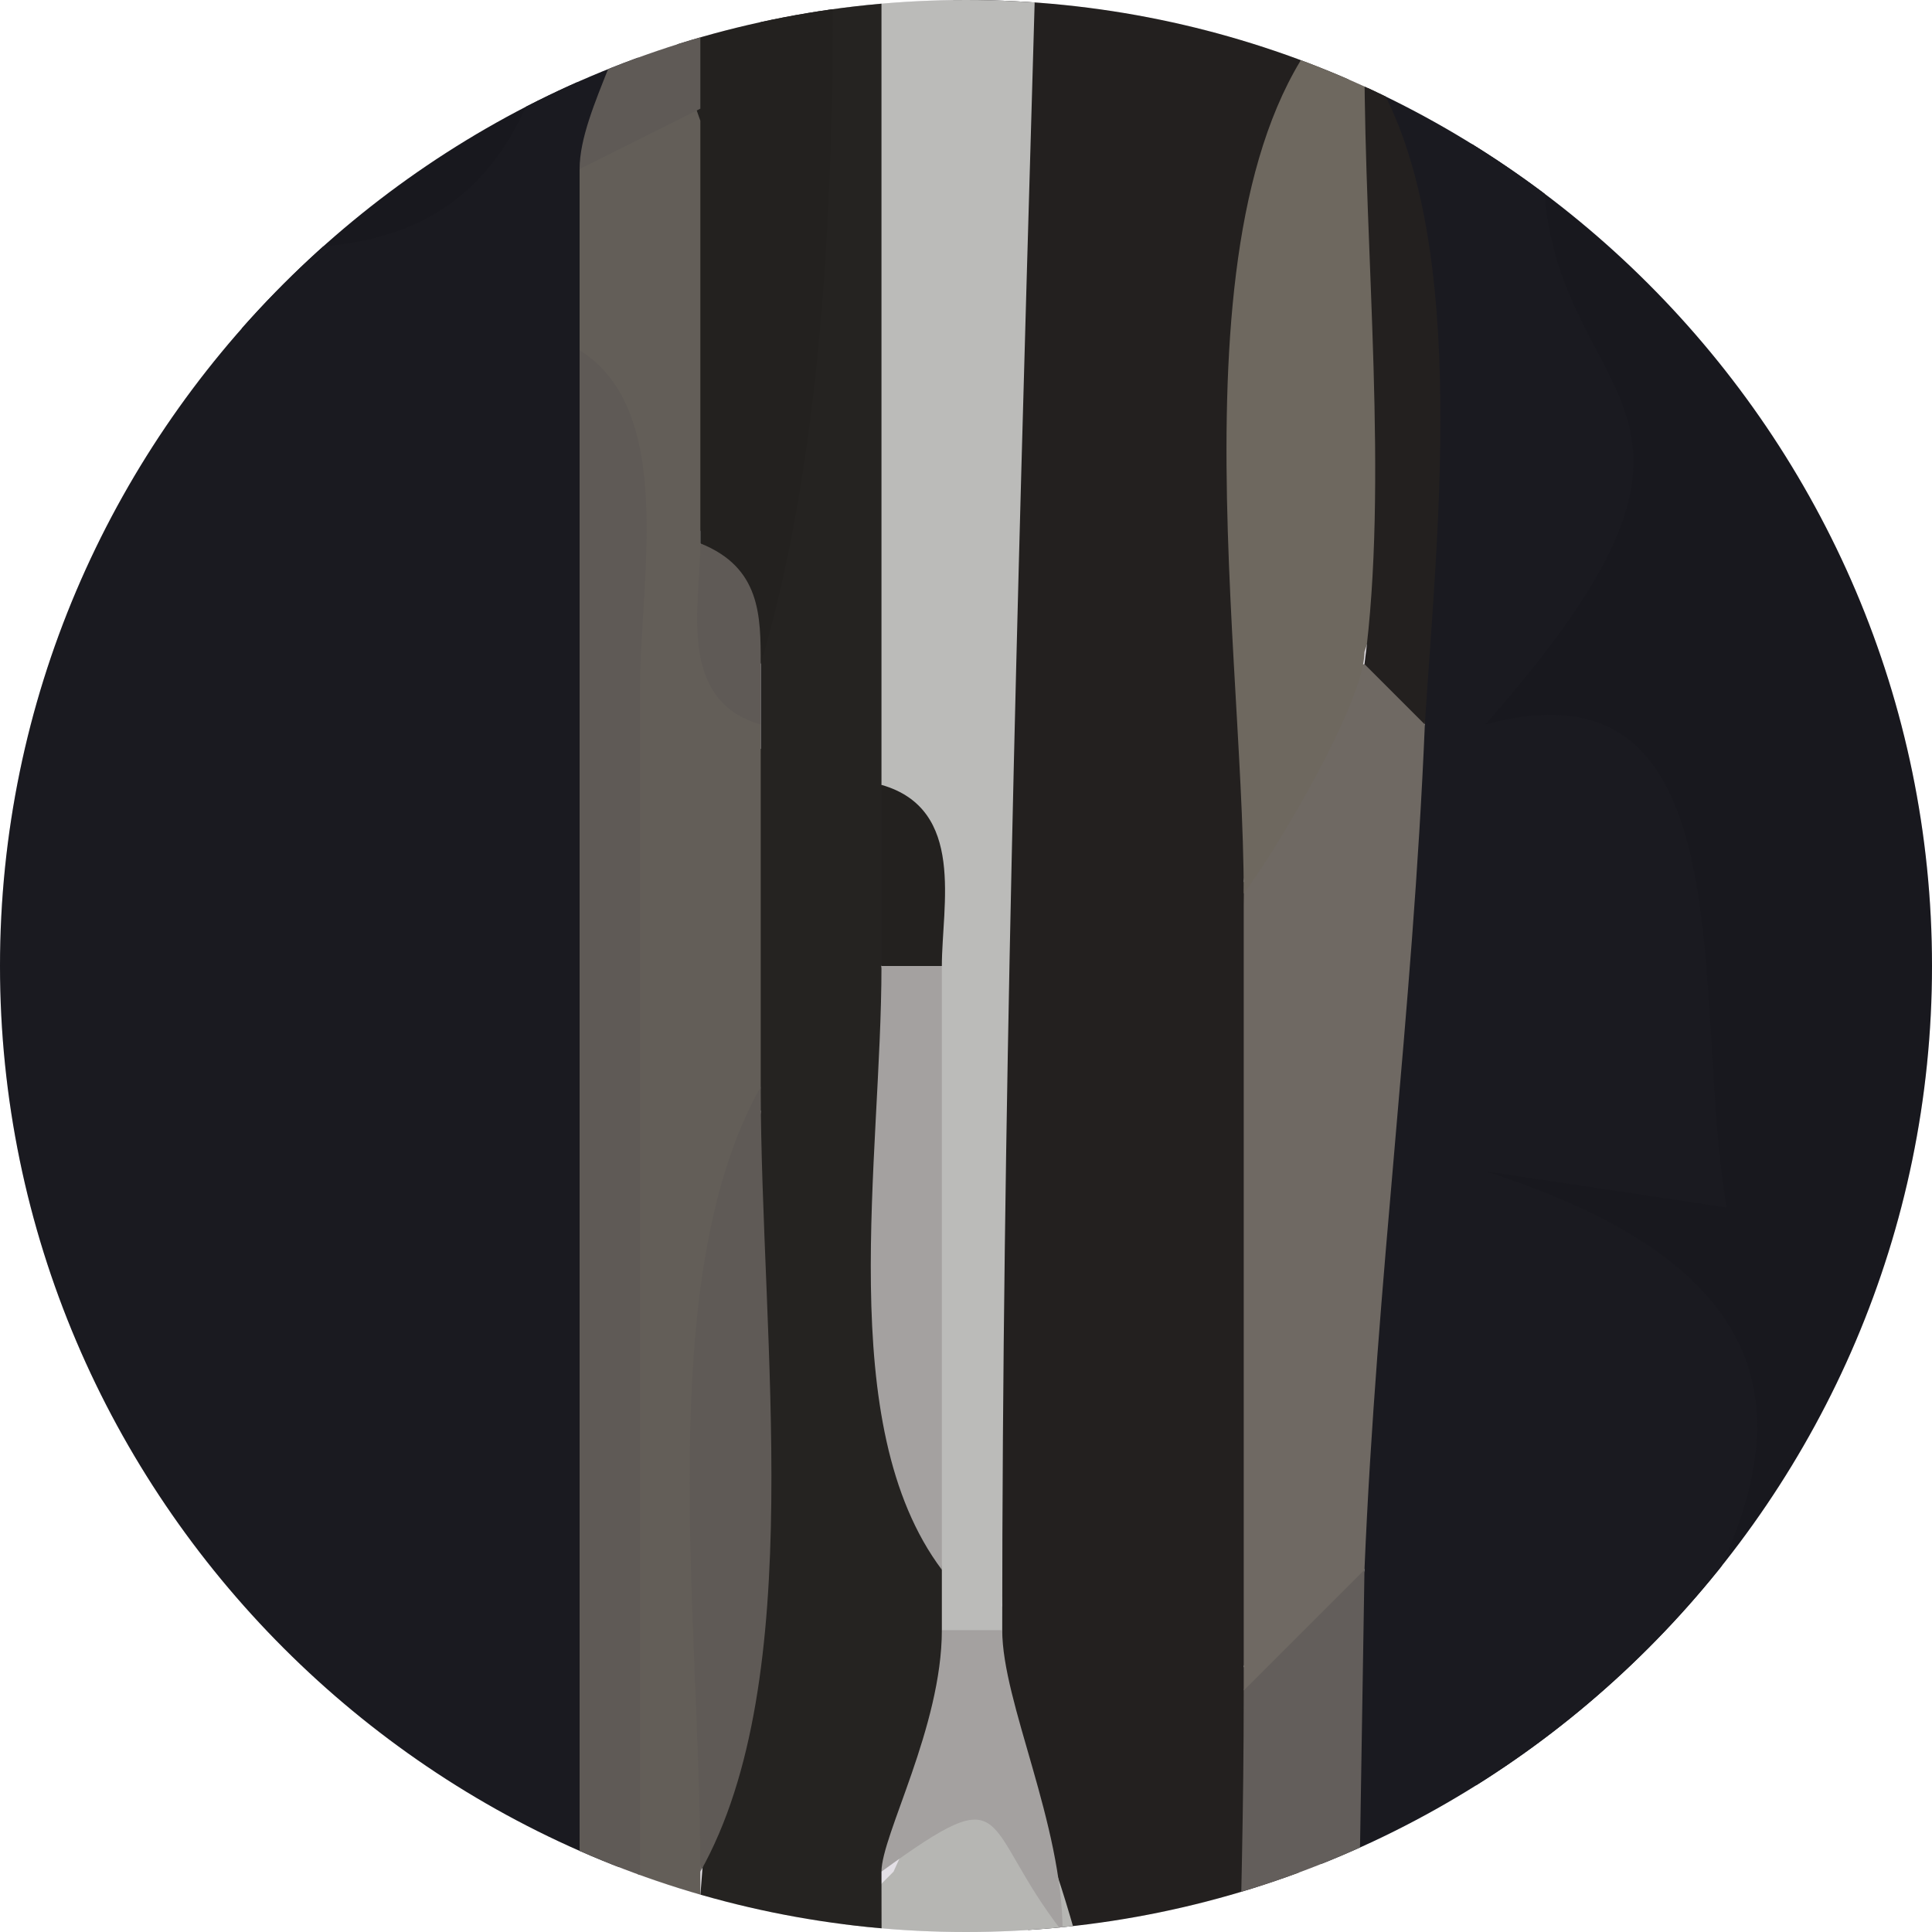 <svg viewBox="0 0 16 16" xmlns:xlink="http://www.w3.org/1999/xlink" height="16" width="16" xmlns="http://www.w3.org/2000/svg" id="a"><defs><style>.cls-1{fill:none;}.cls-2{fill:#6f6963;}.cls-3{fill:#635e5b;}.cls-4{fill:#1a1a20;}.cls-5{fill:#1f1e25;}.cls-6{fill:#bbbbb9;}.cls-7{fill:#23211f;}.cls-8{fill:#252321;}.cls-9{fill:#5f5a56;}.cls-10{fill:#1c1c22;}.cls-11{fill:#a4a1a0;}.cls-12{fill:#18181e;}.cls-13{fill:#b6b6b3;}.cls-14{fill:#635e58;}.cls-15{fill:#23201f;}.cls-16{fill:#6e685f;}.cls-17{fill:#e3e0e6;}.cls-18{clip-path:url(#clippath);}</style><clipPath id="clippath"><path d="M0,8C0,3.6,3.6,0,8,0h0v16h0C3.6,16,0,12.4,0,8H0ZM8,0h0c4.4,0,8,3.6,8,8h0c0,4.4-3.6,8-8,8h0V0Z" class="cls-1"></path></clipPath></defs><path d="M0,8C0,3.6,3.6,0,8,0h0v16h0C3.6,16,0,12.4,0,8h0ZM8,0h0c4.4,0,8,3.6,8,8h0c0,4.4-3.6,8-8,8h0V0Z" class="cls-17"></path><g class="cls-18"><path d="M-5.7-179.4c1.5-.4,3.1-.5,4.5,0,.4.1.4.3,0,.5-9.9,2-20.2,3.5-30.5,3.4,40.9-.2,81.6-.6,122.2-1,11,.5,21.6,1.3,31.8,2.6,2-.2,7.6.6,9.4,1.7s.2.4.2.8c-.2.3-.5.5-.7.5-3.4-.1-7.8-.5-10.8-1.5l-3-.5c-.2,1-2.2,1-2.5,0l-2.5-.5-2.1.5c-53.4-.6-106.9-.6-160.7,0-.9.5-2,.3-3,0-.5.2-1.4.4-2.5.5-3.4.7-6.7,1.7-10,3-6,5.1-11.2,10.4-14.5,17.9-.9,2.6-1.9,5-3.1,7.3l-.5,2c.8.3.7.7,0,1l-.5,1.5c.8.4.8,1,0,1.5l-.5,3.5c.9.5.9,1,0,1.5-.5,13.9-.6,28.2-.4,42.9l-.6,2.4c.3,3.2.3,6.4,0,9.5l-.5,9c1.2,5.2,1.2,10.4,0,15.6l.5,7c1.4,2.6,1.6,8.1,0,10.6.3.7.4,1.4,0,2,.3.6.5,1.3.6,1.9.8,3.4.5,17.7-.5,21.3s-.4,1.3-.7,1.9c.9,3.4.8,7.1,0,10.6,1,.3,1,.7,0,1,.3.2.3.6,0,1,1.3.7,1.3,1.3,0,2,.8.5.9.9,0,1-.2,1.3-.6,1.3-1,0,.1-43,1.3-86,1.5-128.9.1-22.4,3.4-46.4,29.5-51.3,9-1.7,20-2.7,29.2-3.7,6.8-1.2,13.7-2.1,20.6-2.6l1,.6Z" class="cls-5"></path><path d="M27.9-169.9c.2.2.2.3,0,.5-.1,0-.4,0-.5,0-.7.9-1,1.7-1,2.8-.2,7.1.2,14.6,0,21.8s-.5,10.8-.5,16.1c.8,3.3.8,6.8,0,10,.8,5.7,1.3,11.9.5,17.6,1,20.9.6,41.9-.5,62.8.4,3.4.8,7.2,0,10.6.6,9.5.6,19.1,0,28.6.3,5.8.4,11.9-.5,17.6.4,2.5-.6,2.9-3.1,1.3-.1,1.1,1.3,1.4,2.2,1.3.8.8,1.5,5.8-.5,6.3,1.4,2.1,1.8,5.5-1.6,5,1,2.3.7,4.3-.9,5.8,1.6,3.2-6.2,1.7-6.7,1.2,0-1.3-.4-2.5-1.5-3.6-.3-2.4-.8-4.8-1.3-7.1.9-1.2,2-2.9,1.2-4.5-1.2-1.9-2-4.1-.6-6.1-.9-1.8-.6-3.9.9-6.2-1.8-1.3-1.9-2.3-.4-3,0-1.3,0-2-1.1-2.6.7-1.8.7-3.7,0-5.7.6-1.2.5-2.2-.3-3-.6-1.9-.3-4.1,0-6l-.8-2.2c-.3-23.8,0-47.6.7-71.4,0-.8.3-1.5.6-2.3-.4-2.2-.4-4.4,0-6.5-.6-.2-.6-.7,0-1.5-.7-1-.7-2,0-3-.7-1.2-.7-2.4,0-3.5-.9-6.1-.8-12.4-.5-18.6l-.5-2.3c0-11.3.5-22.6,1.5-33.9-.4-1-.4-2.1,0-3-.4,0-.4-.3,0-.5-.5-2.7-.3-5.3.5-7.5.2-1.4.4-2.7.5-4,0-.4.2-.7.5-.7,3.5-.3,8.1-.3,11.6-.3s.3.2.4.5c.4,0,.9-.4,1.5-.5Z" class="cls-12"></path><path d="M13.8-168.9c-.2,1.3.5,3.2-.5,4l-.6-.9c.1,2.4,0,4.7-.4,6.9-.4,14.7-.7,29.1-1,43.2.6,4.9.6,9.8,0,14.6.7,2.2.7,4.4,0,6.5.7,1,.7,2,0,3,.4,18.4.2,36.7-.4,55.1.2,11.7,0,23.4-.6,35.1.2-1.1.5-1.4,1-.8,1.3.7,1.3,1.3,0,2-.4,2.5-.7,5-1,7.5,1,1.9.7,4.5,0,6.5.8,2,.7,4.5,0,6.5-.2,1.3-.6,1.3-1,0-1.4-.4-1.8-4-.5-4.5-.8-1-1-1.8-.5-2.5-.5-8-.5-16-.2-24l.7-1.7c-.7-1.7-.7-3.4,0-5-.4,0-.4-.3,0-.5.4-1.1.4-2.4,0-3.5-.8-.9-.6-2,0-3l-.5-3.2c0-21.4.5-42.8,1.5-64.1,0-4-.1-8-.5-12.1-.4-.3-.3-.7,0-1,.4-2.3.4-4.7,0-7-1.2-6.6-.8-13.5,0-20.1.3-1.8.5-3.7.5-5.5-.2-11,.2-21.9,1-32.7.2,0,.3,0,.5,0,1-.3,2.9-.3,2.5,1Z" class="cls-15"></path><path d="M11.8-2.6c3.4.6.8,2.5,1,4.3.2,1.7,1.8,1.7-.5,4.3,2.2-.6,1.7,2.3,2,4l-2-.3c4.7,1.5.6,4.6.5,6.1s.9,1.6,1,2.1-.9,1.3-1,2.4c0,1.6,1.8,2.9,1.8,5.1s-.4,1.1-.5,1.7.3,1.4.2,1.6-1.4-.9-1.5.8,1.1,2.4,1.4,3.6-.3,1.5,0,2.4c.6,1.5,2.3,1.8,1.1,3.7,2.3-.9,3.4.2,5.5.5-1.4-2,1.3-3.3,1.4-4.4s-.8-1.1-.9-1.9c-.2-2.7.9-2,1.9-2,2.8,0-.8-3.5-.4-4.6s1.9-.6,2-1c.5-2-1.1-1-1.5-1.3l1.5-2.5c-1.8.4-4.1-.5-3.5-2.7s4.5,3.1,4-.8c.8,4.2,1.1,10,0,14.1.1,7.7-.5,15.2-1.4,22.8,1.1,4.9,1.2,9.5.8,14.6.6,1.6,1,3.9,0,5.2,1.4,1.3.8,4.4-.1,6.1.6,2.4.6,4.6,0,6.8.8,3.6-1.1,5.6-4.3,3.7-7.1,5.9-8.7-8.3-2-7.5v-1.3c-2.4-1.1-2.8-3.7-.3-5.1-2.4.8-7.8-.2-4.3-2.9v-1.2c-2.5,0-2.4-2.6,0-3.1-1.5-.5-1.7-1-1.8-2.6l.8-9.7-.6-.7c-.3-7.6-.4-15.3-.3-23.1-.8-.2-.8-2.2-.5-3-.6-6.1-1.1-12.6,0-18.6-.8-1.9-.7-5.2.5-7,0-1.8-.3-3.7-.5-5.5-.2-.1-.2-.3,0-.5,0-.7,0-1.3,0-2-.4,0-.4-.3,0-.5.1-.4.3-.4.5,0Z" class="cls-4"></path><path d="M8.8-12.1c0,8.3-.5,17.2-.5,25.6-.1.4-.3.4-.5,0-.4,0-.4-.3,0-.5-.3-1.6-.5-3.4,0-5-.2-.4-.4-.9-.5-1.5-.3,0-.5,0-.5,0-.2-6,0-13,.5-19-.8-.6-.5-1.2.5-1,.4-.5.8,0,1,1.5Z" class="cls-6"></path><path d="M8.8,16c0,1.5.5,3.5.5,4.5,0,3.7-1.1,8.1-.5,12.1-1.1-.2-1.2-2.8-1-4-.3-.3-.5-.5-.7-.9-.3-.5-.7-10.8-.4-11.3s.4-.6.7-.9c.7-1.6,1.1-.9,1.5.5Z" class="cls-13"></path><path d="M11.3,31.6c-.1.4-.3.4-.5,0-.2-3.7-.4-7.3-.5-11.1s0-4.4,0-6.5c.2-1.1.5-1.4,1-1-.1,6.1-.2,12.5,0,18.6Z" class="cls-3"></path><path d="M11.8,6c-.1,2.4-.4,4.6-.5,7l-1,1c0-2.2,0-4.4,0-6.5,0-1.3.4-1.9,1-2,.2-.3.4-.2.5.5Z" class="cls-2"></path><path d="M11.3.4c.5,1.8.5,3.5,0,5,0,.4-.7,1.6-1,2,0-2.2-.7-6.2,1-7.5,0,.2,0,.3,0,.5Z" class="cls-16"></path><path d="M8.8,16c-.7-.9-.4-1.3-1.5-.5-1-.3-.5-1.9.5-2h.5c0,.6.5,1.6.5,2.5Z" class="cls-11"></path><path d="M-7.2-169.9c3.2,1,6.9.4,10.3.5s3.5,1.5,4.8-.5c-.6,2.1-.4,4-.5,6-.8,15.1-1.5,30.9-1.5,46s-.3,2.2.5,2.8c0,9.2,0,18.4,0,27.6l-.5,1.5c.7,4.1.7,8.3,0,12.6.2.5.4.9.4,1.4,0,11.4-.1,23.1-.4,34.5,0,.4-.2.9-.5,1.3.8,1.4.8,3.1,0,4.5l.5,1.1c-.2,7-.3,13.9-.4,20.9l-.6,1.1c0,1.8-.1,3.6-.5,5.4C1.2-2.5,1.1-.1,4.9-1.6c.3,4.3-1.7,5-5.5,3.8C-3.6,7.8-11,.9-6.6-3.1c-.7,0-1.6,0-2.1-.6s-1.7-3.2-1.7-3.7c.9-2.4,1.4-4,.8-6.5,1.7-1.7,1.8-2.5.4-2.2-.8-.7-1.8-11.3-1.3-12.9s.5-1.4,1.3-1.6c-2.7-1.9-2.1-4.8.7-6.2-2.5-.2-3.7-1.3-2-3.7-.5-5.3-.6-10.5.1-15.9l-.4-.9c-.1.4-.3.4-.5,0-.3-2-.3-4,0-6v-2c-.4-.3-.4-.7,0-1l.5-4.5c-.7-2.3-.7-4.7,0-7v-1.5c1.3-2.9.1-6.8.2-9.7.1-6.2,1.3-14.4.8-20.4,0-3.7,0-7.4,0-11.1s.2-5.5,0-8.5l1-8.3c0-2.8,0-5.5,0-8.3,0-1.9.5-4.6.5-6.3v-9.5c0-.2.5-.8.5-1.5.2-2.3-.4-4.6.5-6.8Z" class="cls-12"></path><path d="M11.8,6l-.5-.5c.2-1.5,0-3.4,0-5,.9,1.3.6,3.9.5,5.5Z" class="cls-15"></path><path d="M7.3,6.5c.3.5.4,1.1,0,1.5.2,1.6.3,3.3.5,5,0,.2,0,.3,0,.5,0,.8-.5,1.7-.5,2,0,4.2.2,8.9.5,13.1-1.3,1.7.2,3.6,0,5.3s-.5.7-.5.8c-.4,1.1-.4,2.1,0,3v4c.4,2.3.4,4.7,0,7,0,.2,0,.3,0,.5-.6-.1-.9-1-1-2.5-.9-1.1-.9-2.4,0-3.5v-1.5c-.4-.6-.6-1.6-.5-3-.6-.2-.6-.6,0-1,.5-1.6.5-3.4,0-5l.5-.5c-.4-1.3-.6-2.8-.5-4.5-.4-.3-.3-.6,0-1,.5-3,.4-6.1,0-9-.4-.7-.4-1.3,0-2l.5-6.5c-.8-.7-.8-2.3,0-3V-5.6c-.8-1.4-1.3-3.8,0-5,.3-.6.8-1.4,1-2V6.5Z" class="cls-8"></path><path d="M7.8,13c-.9-1.2-.5-3.4-.5-5,.1-.4.3-.4.5,0,0,1.6,0,3.4,0,5Z" class="cls-11"></path><path d="M7.8,8h-.5c0-.5,0-1.1,0-1.5.7.2.5,1,.5,1.5Z" class="cls-7"></path><path d="M-10.8-57.3h1.5c-.2.7-.9,1-1,1.8s-.6,6.1-.5,6.5,1,.3,1.1.6-2.3,4.4.2,3.8,1.2-2.6,3.8-1.5c-1.4,2.4-.9,3.3-4,2.5-.3,1.2.6,3.3,0,4.2s-1,.3-1,.4c-1.1,1.4,3.3.9,4,2.3s-1.3.8-2,1.5c-3.2,2.9.1,3.1,1.5,5.6-.4.6-1.5-.2-2.1.5s-.4,8-.2,9.3,1.9,2.2.7,4l1-1c2.8,1.5-1.4,2.6-1,4.2s2.4.9,2.5,1.6c0,1.3-1.9.2-2,.2-.3.4-.1,3.1-2,3.8,2.6,2.5,3,.2,3.2.2.9,0,1.6,1.1,1.3,2-1.7-1.3-3.3.6-1.7,1s3.2-1,3.7.3-6.1,2.2-1.8,6.3c1.6,1.5,2.6,1,4.3-.3l-1.5-.3c.4-2.7,1.4-.8,2.4-.6,2.7.6,4.9,1.2,5.1-2.4C4.1,0,.8.4.8-.8s1.3-3,1.5-3c.6-.4,1.8,0,2-.2s.1-3.7.5-4.5c0,.1.4,1.1.5,2l-.3,2c.8,2.4.8,4.4-.2,6,.7.5.7,1,0,1.5,0,5.4.2,10.6.5,15.6.4.7.4,1.4,0,2-.2,2.7-.4,5.4-.5,8,.4,6.7.4,13.3-.2,19.9.3,3.1,0,6.6-.7,10.4.7,6.3,1,12.4,1.1,18.7-.4,1.1-.5,2-.2,2.7.4,3.6.4,7.2,0,10.6-.9,1.7-4.6.4-4-1.8l-2.3-.5c.2,1.7-.5,3.4-2,5.1,2.3,7-3.1,6.3-3.8.5l1-2.6c-1.2-2.5-1.3-4.8-.3-6.9-2-.7-3.6-1.9-2.8-4.2,1.7-2.2,1.5-3.9-.6-5-.6-21.5-1-43.2-1.2-65,.3-1.9.3-3.9,0-6.2-.2-10.1-.3-20.5-.1-31-.8-5.9-.2-13.9,0-20.1,0-1.3,0-2.7,0-4s0-.7,0-1c.2-1.9.4-3.7.5-5.5Z" class="cls-4"></path><path d="M-11.3-26.7c.5,4.2-.1,8.6,0,12.8s1,5.9.9,8.5-.7,2.2,0,6.1-.4,2.6,1.2,4.3c-3.8-.2,0,2.5-.2,3.8s-1.1.9-1.3,2.5c-.3,2.5,0,6.8,0,9.6,0,6.9.4,14.2.8,21.2.1,1.8-1.6,5.4,1.2,5.7-2.9,2.1-.6,3.9-.7,5.3s-1.1,1.2-.9,2.5,1.1,0,1,.5-1,0-1.1.5c-.1,1,.8,1.8.9,2.6s-.7,1.7-.7,2.5c0,3.6.9,7.1,1.3,10.5,0,.7-.6,2.3-.2,3.1s1.3.8,1.6,1.2c1.8,2.8-4.9,6.1,2.3,7.5,0,1.1-.9,1.5-1,2.8-.2,2,1.1,4.1,1,5s-1.5,2.2-1,4.5,2.2-.2,1.5,1.8c2,.4,0-3,.3-4.6.5-2.2,3.7-1.9.7-6,.4-.3,4.8.6,5.2.9s0,1.7.3,2,2.4.3,3,.5v-10.6l-2.5.2c0-1.6,2.4-1.8,2.6-3s.2-5.2,0-6.6-1.1-2-1.1-3.5.9-2.2.9-2.5-1.7-3.8-1.7-6.1,1.6-3.8,1.7-4.5c.2-1.3-1.1-5.4-.9-6.4s1-.3,1.1-.6c.3-5.9-.2-12.6,0-18.8.1-.4.3-.4.5,0,.3.3.2.6,0,1,.8.6.8,1.4,0,2,.6.5.7.8,0,1,.2,2.7.2,5.3,0,8l.5,1.6c-.2,15.5-.1,31.6,0,46.6,0,2.3,0,4.7,0,7,.8.3.8.7,0,1,.4,2.3.4,4.7,0,7l.6,1.2v15c.2.9,0,1.7-.6,2.4-2.1,2.9-.6,4.1,0,7-.6-.1-3.5.2-3.5.8,0,1.7,2.9.8,3.4,2.6.4,1.4.2,7-.5,8.4s-1.6.5-1.4,1.6c.5,1,2.4.6,2.5.8.2.2-.5,2.1-.5,2.8s.6,1.8.5,2.5-.8.3-.9.4c-.1.2.4.9.1,1.4-.6,1.1-5.9,3.4-6.6,1-1.2,4.6-6.2,1.6-6.7-1.8s-.7-10.2-.6-11.5c.2-2.2,2.8-2.3.5-5,.6-.9,1.6-.8,2.5-.8.6-1.6-2-3-2.2-3.6s-.3-4.3.4-4.4,1.5,1,1.8.2c-2.7-1.9-4.8-1.5-3.9-5.4s.8-.9.9-1.1-2.4-.7,0-3.3l-1.5.5-.5-6c-1-1-1-4.4-.5-5.8-.6-1.8-.8-5.7,0-7.5-1-2.1-.4-4.9,0-7.3-.8-.3-.8-.7,0-1l-.5-4c-.4-14.7-.4-29.5,0-44.2-.8-2.4-.8-4.9,0-7.5-1-12.1-1.3-24.5-.5-36.7v-.5c-.5-2.1-.4-4.4,0-6.5,0-4-.2-8.4,0-12.3s.2-1.8.5-2.7Z" class="cls-10"></path><path d="M5.8,4.5l.5,1.5c0,1,0,2,0,3l-.5,6.5c0,.7,0,1.3,0,2,.4,3,.4,6,0,9,0,.3,0,.7,0,1,.3.8.6,2.3-.5,2,0-.3,0-.7,0-1-.5-2.7-.4-5.4,0-8,0-.7,0-1.3,0-2,0-5.4-.2-10.6-.5-15.6,0-.5,0-1,0-1.5.4-.8.7-1,1-.5.9.8.7,2.5,0,3.5Z" class="cls-14"></path><path d="M6.3,5.5l-.5-1c0-1.2,0-2.4,0-3.5-.4-1.1-.7-3.1,0-4,0-.9.3-1.7.5-2.5,0,0,.5.6.5,1.7.1,2.9.3,6.6-.5,9.3Z" class="cls-7"></path><path d="M5.8,15.5c0-2.1-.4-4.9.5-6.5,0,2.1.4,4.9-.5,6.5Z" class="cls-9"></path><path d="M6.3,5.5c0,.2,0,.3,0,.5-.7-.2-.5-1-.5-1.5.5.2.5.6.5,1Z" class="cls-9"></path><path d="M5.8-3.1c0,1.3,0,2.7,0,4l-1,.5c0-.5.5-1.2.5-1.8,0-1.8-1.3-4.5,0-6.3.1,1.1-.4,2.8.5,3.5Z" class="cls-9"></path><path d="M5.3,18.5c-.8-.5-.5-1.9-.5-2.8,0-4.3,0-8.6,0-12.8.8.5.5,1.9.5,2.8,0,4.3,0,8.6,0,12.8Z" class="cls-9"></path></g></svg>